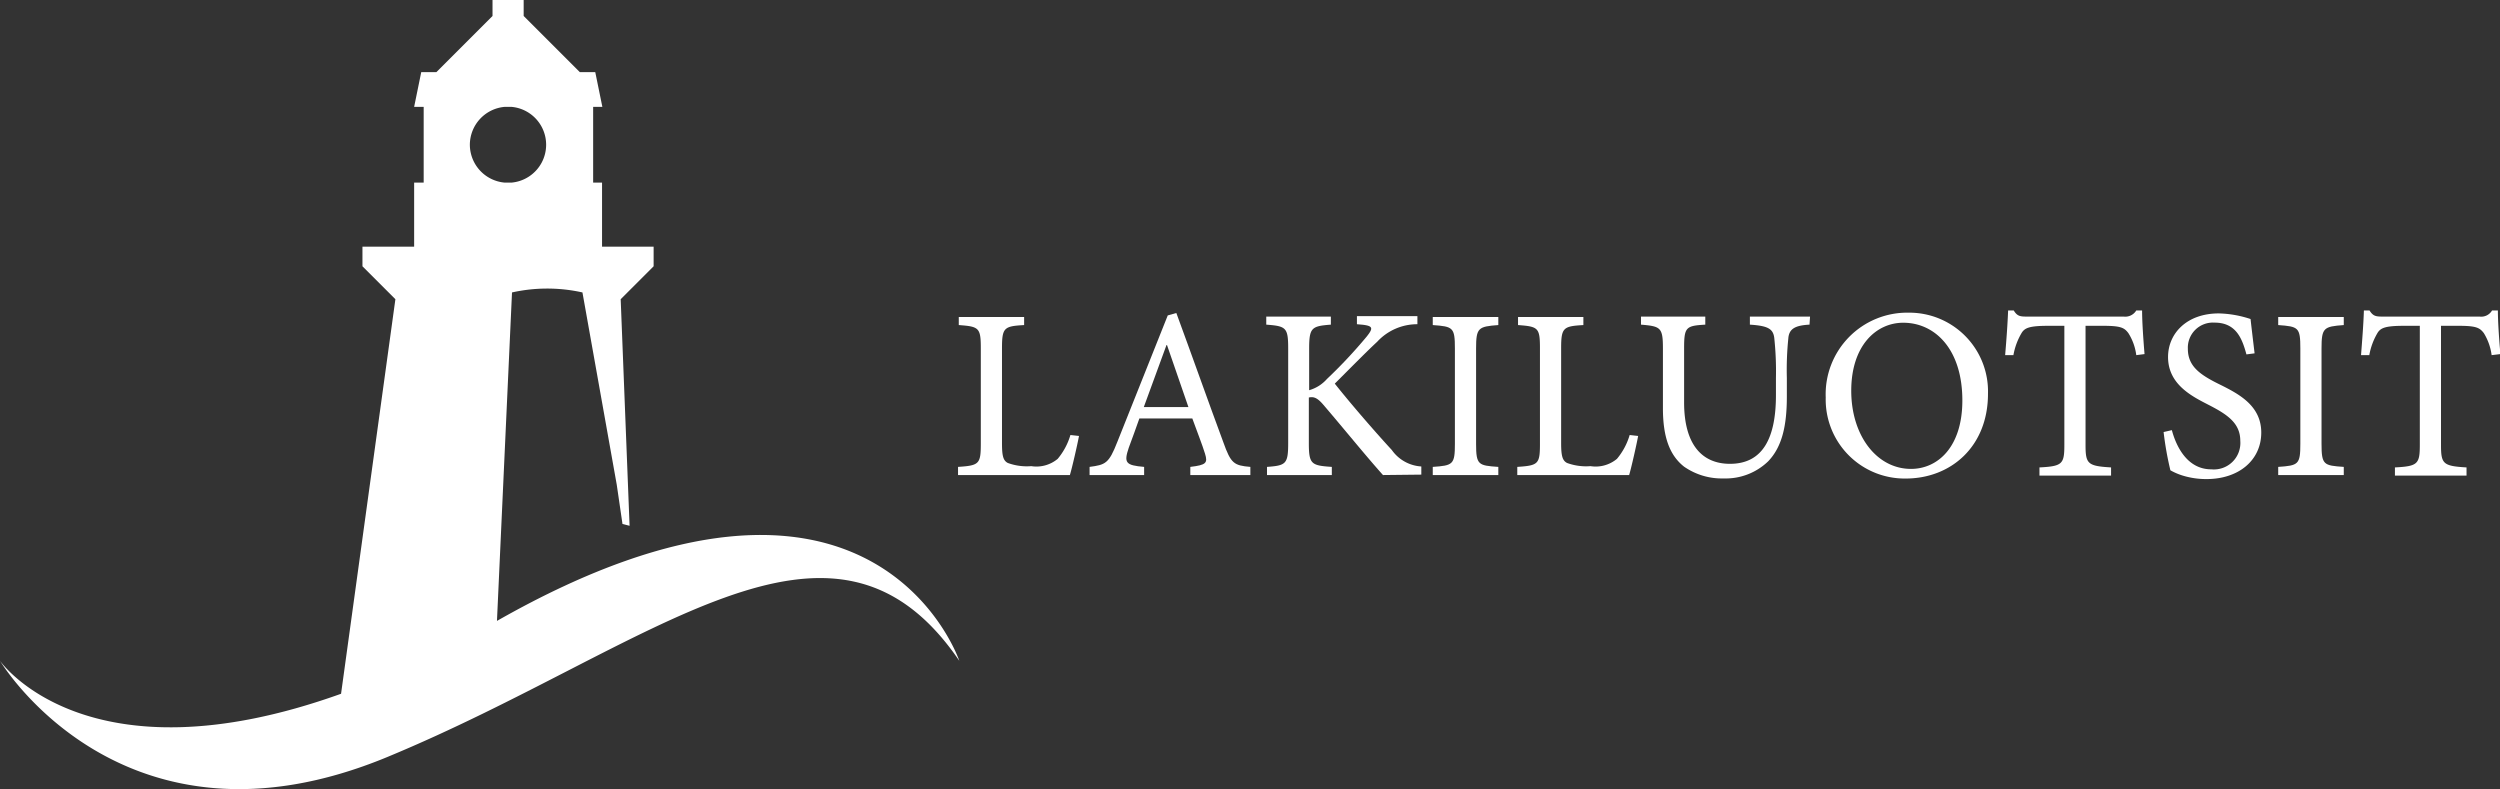 <svg xmlns="http://www.w3.org/2000/svg" viewBox="0 0 236.03 74.5"><rect x="0" y="0" width="236.03" height="74.5" fill="#333333" stroke="none"/><defs><style>.a{fill:#fff;}</style></defs><path class="a" d="M44.36,13.67a3.6,3.6,0,0,1,3.28-3.58h.66a3.59,3.59,0,0,1,0,7.15h-.66a3.6,3.6,0,0,1-3.28-3.57m2.56,44.94,1.42-31a15.28,15.28,0,0,1,6.65,0l3.24,18.16.54,3.7.67.17L58.6,28.25l3.11-3.11V23.29H56.84V17.24H56V10.09h.87l-.67-3.28H54.74l-5.3-5.3V0H46.5V1.51l-5.3,5.3H39.77l-.67,3.28H40v7.15H39.1v6.05H34.22v1.85l3.11,3.11L32.2,65.5C8.14,74.13,0,62.39,0,62.39s11.6,19.42,36.57,9.08,41.95-26.76,54-9.08c0,0-8.07-24-43.63-3.78"/><path class="a" d="M101.87,41.16c-.14.77-.65,3-.86,3.69H90.45v-.77c2-.13,2.15-.27,2.15-2.2v-9c0-1.94-.17-2.05-2.08-2.19v-.76h6.17v.76c-1.89.11-2.09.23-2.09,2.19v8.95c0,1.21.11,1.65.55,1.88a5.23,5.23,0,0,0,2.21.3,3.14,3.14,0,0,0,2.5-.69,6.23,6.23,0,0,0,1.2-2.25Z"/><path class="a" d="M110.18,32.58h-.05c-.74,2-1.45,3.94-2.14,5.85h4.21Zm2.2,12.27v-.77c1.5-.18,1.66-.36,1.39-1.24s-.74-2.06-1.2-3.33h-5c-.33.92-.65,1.84-1,2.76-.48,1.43-.3,1.66,1.45,1.81v.77h-5.15v-.77c1.5-.2,1.82-.31,2.62-2.36l4.76-11.94.81-.23c1.43,3.88,3,8.33,4.44,12.21.71,2,1,2.19,2.55,2.32v.77Z"/><path class="a" d="M130.57,44.85c-1.73-1.94-3.52-4.17-5.66-6.67-.58-.67-.92-.74-1.34-.65v4.3c0,2,.23,2.12,2.17,2.25v.77h-6.12v-.77c1.79-.13,2-.27,2-2.25v-8.9c0-2-.18-2.14-2.07-2.28v-.76h6.1v.76c-1.82.14-2.05.28-2.05,2.28v3.91a3.53,3.53,0,0,0,1.68-1.06,46.12,46.12,0,0,0,3.75-4c.62-.78.62-1-.37-1.12l-.55-.05v-.76h5.71v.76a5.14,5.14,0,0,0-3.8,1.66c-.87.8-2.48,2.43-4,3.95,1.72,2.17,4.21,5,5.38,6.26a3.67,3.67,0,0,0,2.79,1.56v.77Z"/><path class="a" d="M135.27,44.85v-.77c1.91-.13,2.09-.22,2.09-2.18v-9c0-2-.18-2.07-2.09-2.21v-.76h6.19v.76c-1.89.14-2.1.25-2.1,2.21v9c0,2,.21,2.05,2.1,2.18v.77Z"/><path class="a" d="M154.66,41.16c-.14.77-.64,3-.85,3.69H143.25v-.77c2-.13,2.14-.27,2.14-2.2v-9c0-1.94-.16-2.05-2.07-2.19v-.76h6.17v.76c-1.89.11-2.1.23-2.1,2.19v8.95c0,1.21.12,1.65.56,1.88a5.23,5.23,0,0,0,2.21.3,3.14,3.14,0,0,0,2.5-.69,6.23,6.23,0,0,0,1.2-2.25Z"/><path class="a" d="M170.84,30.65c-1.35.07-1.93.39-2,1.29a29.33,29.33,0,0,0-.14,3.75v1.75c0,2.73-.44,4.74-1.77,6.12a5.77,5.77,0,0,1-4.19,1.61A6.23,6.23,0,0,1,159,44.06c-1.35-1.06-2-2.76-2-5.52V32.91c0-2-.21-2.1-2.07-2.26v-.76H161v.76c-1.84.11-2,.23-2,2.26V38c0,3.93,1.66,5.79,4.33,5.79,3.15,0,4.34-2.51,4.34-6.49V35.69a29.74,29.74,0,0,0-.16-3.8c-.11-.87-.64-1.13-2.3-1.24v-.76h5.68Z"/><path class="a" d="M174.78,36.89c0,4.25,2.42,7.38,5.64,7.38,2.53,0,4.85-2.07,4.85-6.46,0-4.86-2.6-7.34-5.58-7.34-2.54,0-4.91,2.14-4.91,6.42m12.91.29c0,5-3.52,8-7.77,8a7.46,7.46,0,0,1-7.55-7.66,7.7,7.7,0,0,1,7.84-8,7.43,7.43,0,0,1,7.48,7.63"/><path class="a" d="M201.69,33.53a5.08,5.08,0,0,0-.74-2.07c-.39-.53-.74-.7-2.41-.7H196.9V42c0,1.79.19,2,2.41,2.13v.77h-6.76v-.77c2.17-.11,2.35-.32,2.35-2.13V30.76h-1.49c-1.8,0-2.26.19-2.56.7a6.25,6.25,0,0,0-.76,2.07h-.78c.12-1.43.23-2.92.28-4.22h.53c.34.56.62.58,1.28.58h9.11a1.21,1.21,0,0,0,1.18-.58h.55c0,1.09.12,2.79.23,4.12Z"/><path class="a" d="M212.09,33.46c-.39-1.43-.94-3-3-3a2.37,2.37,0,0,0-2.53,2.47c0,1.63,1.11,2.43,2.93,3.33s4,2,4,4.58-2.09,4.39-5.17,4.39a7.51,7.51,0,0,1-2.28-.34,5.81,5.81,0,0,1-1.13-.49,30.59,30.59,0,0,1-.64-3.61l.78-.18c.37,1.4,1.38,3.7,3.72,3.7a2.5,2.5,0,0,0,2.74-2.69c0-1.7-1.27-2.51-3-3.4-1.54-.79-3.82-1.92-3.82-4.51,0-2.23,1.77-4.12,4.79-4.12a10.19,10.19,0,0,1,3,.53c.09.82.2,1.72.38,3.24Z"/><path class="a" d="M215.09,44.85v-.77c1.91-.13,2.09-.22,2.09-2.18v-9c0-2-.18-2.07-2.09-2.21v-.76h6.19v.76c-1.89.14-2.1.25-2.1,2.21v9c0,2,.21,2.05,2.1,2.18v.77Z"/><path class="a" d="M235.24,33.53a5.27,5.27,0,0,0-.73-2.07c-.4-.53-.74-.7-2.42-.7h-1.63V42c0,1.79.18,2,2.41,2.13v.77h-6.76v-.77c2.16-.11,2.35-.32,2.35-2.13V30.76H227c-1.79,0-2.25.19-2.55.7a6.25,6.25,0,0,0-.76,2.07h-.78c.11-1.43.23-2.92.27-4.22h.53c.35.56.62.58,1.29.58h9.11a1.18,1.18,0,0,0,1.17-.58h.55c0,1.09.12,2.79.24,4.12Z"/></svg>